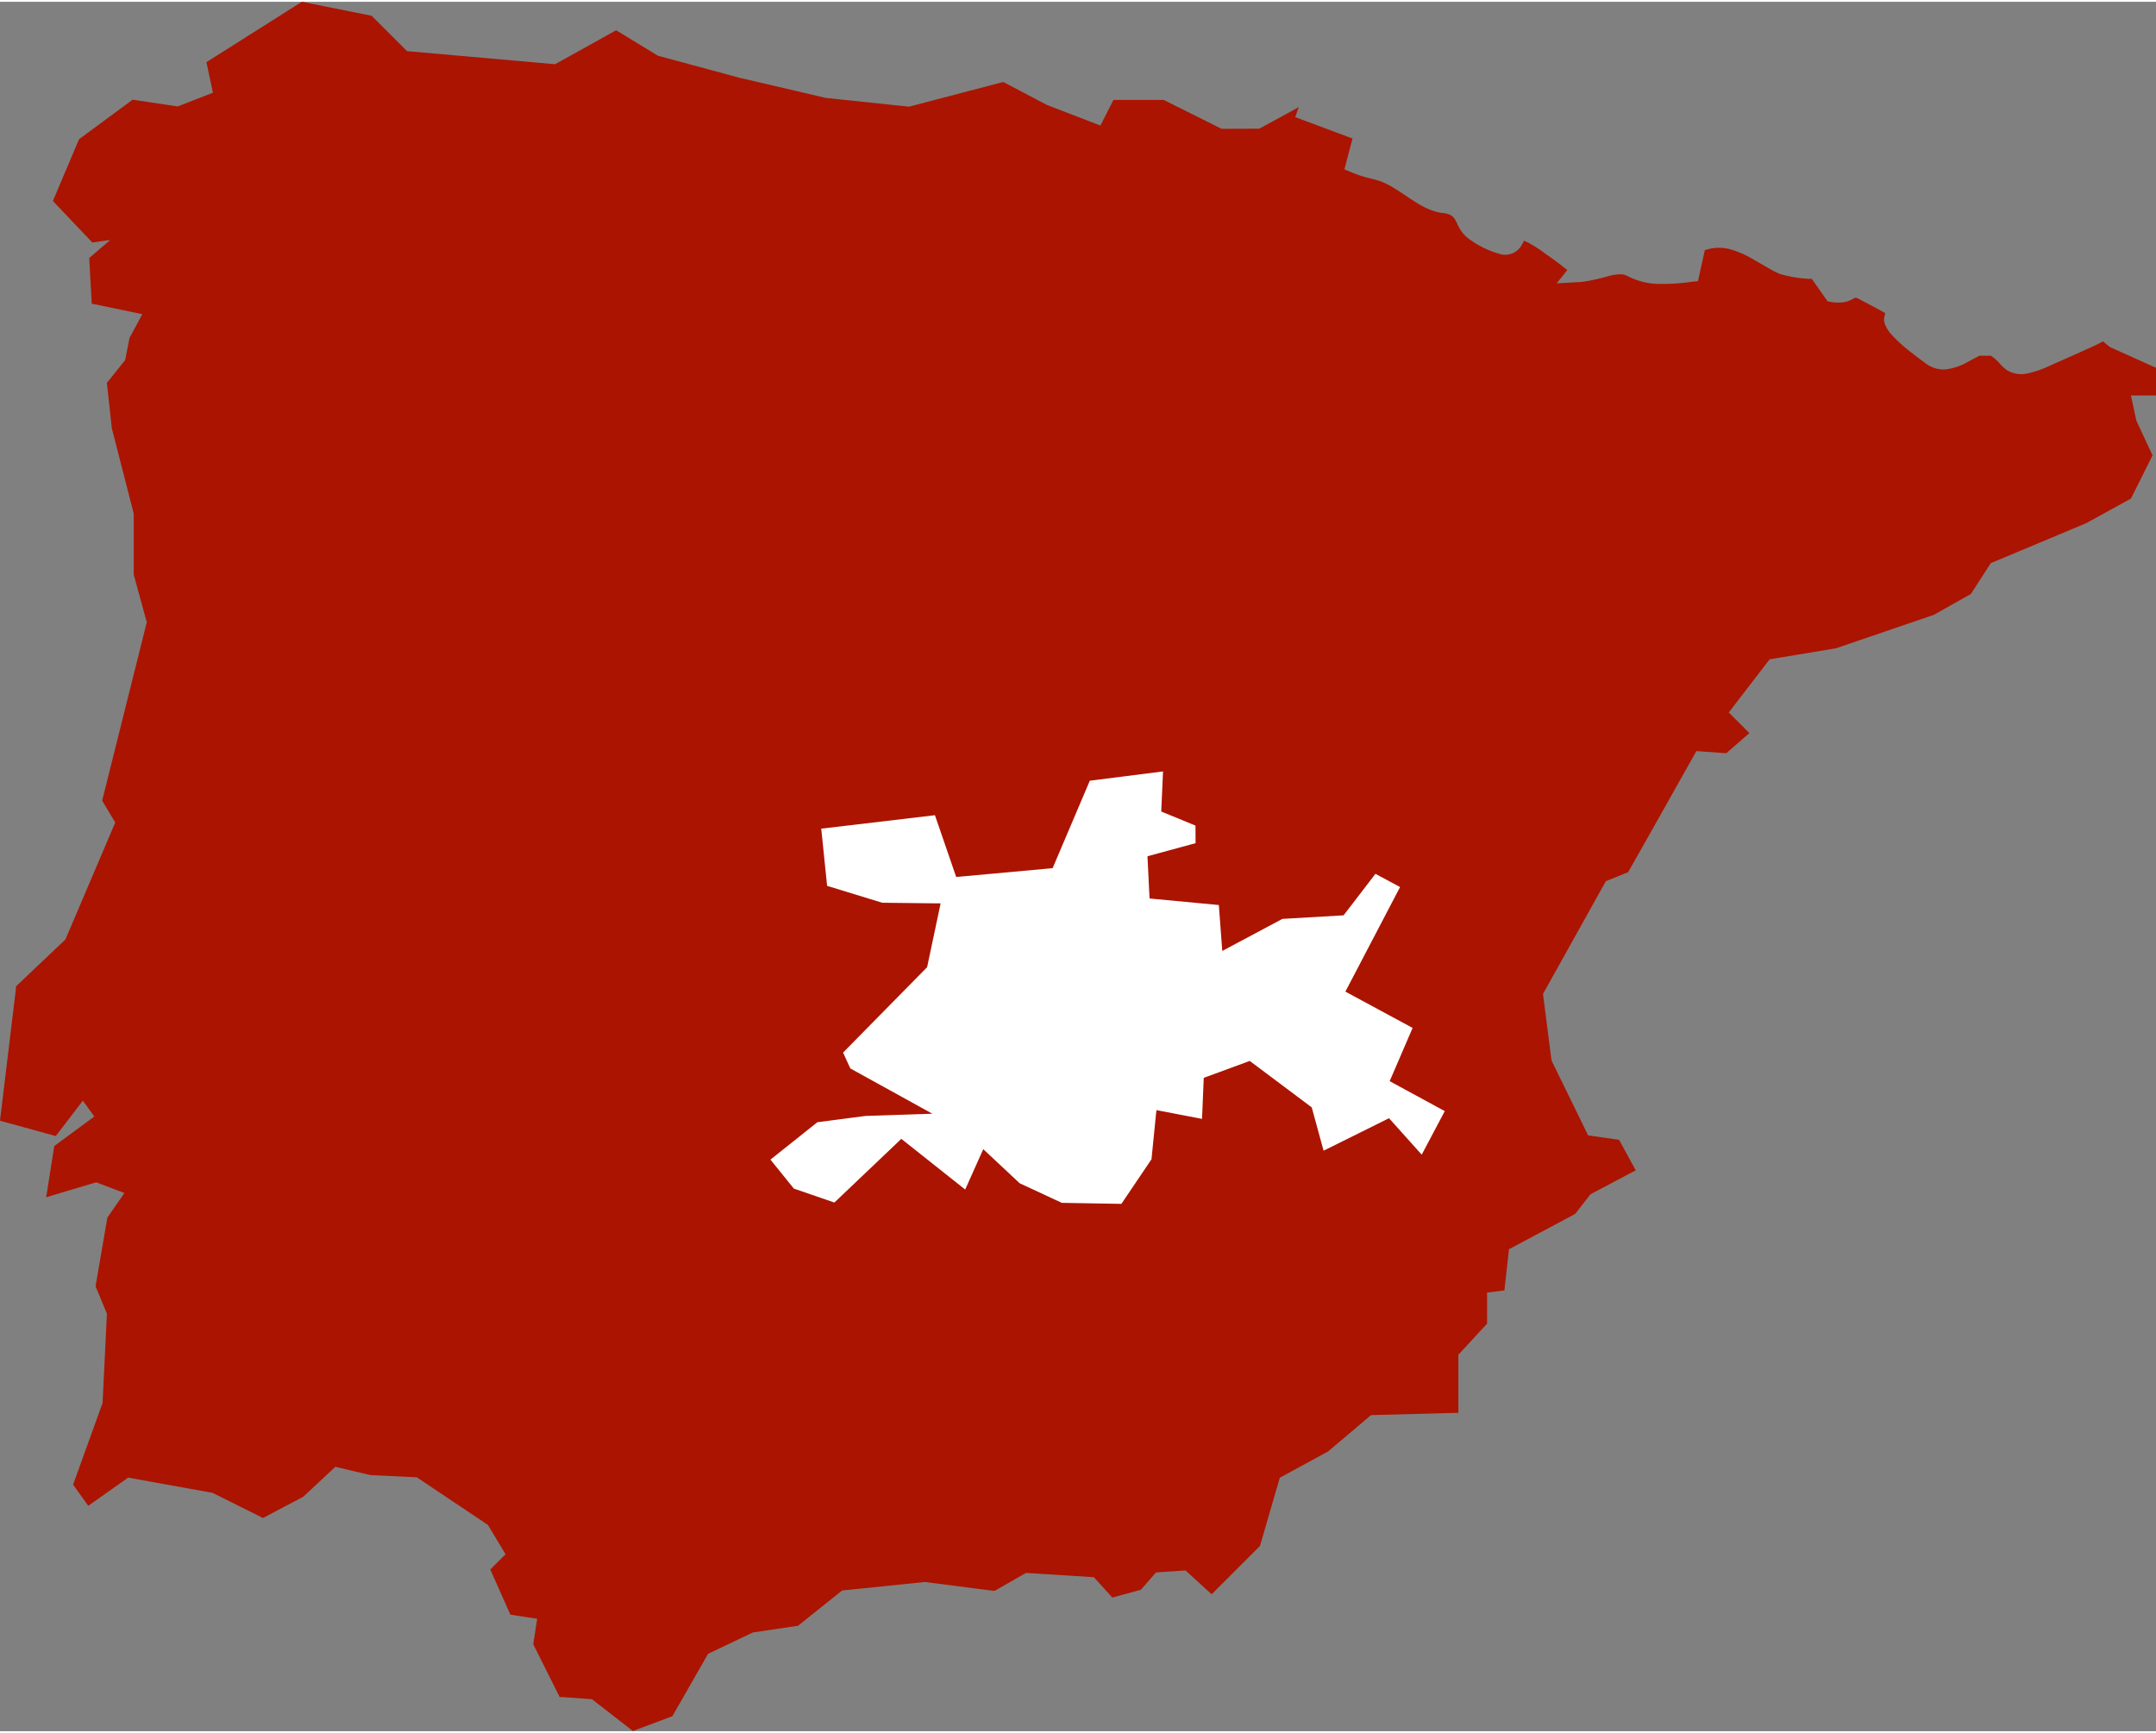 <?xml version="1.0"?>
<svg xmlns="http://www.w3.org/2000/svg" viewBox="0 0 471.08 377.96" width="250" height="201"><rect x="0" y="0" width="471.08" height="377.96" fill="#808080" stroke="none"/><path d="M275.15,29.73l6.28-3.42L283.78,25,283,27.2l11.67,4.36.85.32-.23.87-1.54,5.87,1.83.76a24,24,0,0,0,2.28.8c.77.23,1.54.42,2.38.63a13,13,0,0,1,2.57.92,23.12,23.12,0,0,1,2.3,1.3c.67.42,1.39.9,2.1,1.38,2.43,1.63,4.9,3.29,7.74,3.72h0l.15,0c1.12.16,2.24.33,2.91,1.6q.21.39.39.78a13.32,13.32,0,0,0,.62,1.19,8.24,8.24,0,0,0,1.08,1.38,8.1,8.1,0,0,0,1.37,1.09,20.41,20.41,0,0,0,6.27,2.95,4.11,4.11,0,0,0,4.82-2.1l.45-.8.83.38A27.77,27.77,0,0,1,337.58,57c1.38.95,2.84,2,4.07,3l.8.62-.63.8-1.69,2.11,5.05-.28A19.29,19.29,0,0,0,348,62.8c1-.2,1.91-.43,2.87-.68h0l.21-.06a10.17,10.17,0,0,1,3.34-.5,2.81,2.81,0,0,1,.59.12h0a3.46,3.46,0,0,1,.56.23,15.13,15.13,0,0,0,6.63,1.74,43.37,43.37,0,0,0,7.21-.43l1.6-.18,1.36-6.18.12-.59.58-.16a9.32,9.32,0,0,1,5.05,0,20.29,20.29,0,0,1,4.64,2l2.34,1.34,1.45.84c.46.26.9.51,1.28.7a12.1,12.1,0,0,0,1.28.56,28.76,28.76,0,0,0,6.15,1l.15,0,.46,0,.26.37,3.19,4.55.94.15a8.74,8.74,0,0,0,1.83.11,6.05,6.05,0,0,0,1.72-.31,6.64,6.64,0,0,0,.89-.4l.35-.18.4-.2.42.17.32.15h0l.24.13h0l2.41,1.27c.73.38,1.51.81,2.42,1.31l.66.37-.18.74a3,3,0,0,0,.17,1.83,7.52,7.52,0,0,0,1.55,2.3A33.05,33.05,0,0,0,417,78.17c1.27,1,2.6,2,3.81,2.89a6.34,6.34,0,0,0,4.47,1.26A13.28,13.28,0,0,0,430,80.68l.83-.45c.48-.26,1-.53,1.48-.78l.21-.1H435l.26.17a10.41,10.41,0,0,1,1.72,1.58,8.8,8.8,0,0,0,1.45,1.35,6,6,0,0,0,4.61.76,22.36,22.36,0,0,0,5.06-1.78l3-1.33,3.52-1.57.74-.34h0c1-.44,2.31-1,3.57-1.68l.59-.3.5.44,1,.81,9.58,4.31.59.26v6h-5.59l1.18,5.49,3.34,7.17.21.43-.22.43-4.37,8.74-.14.28-.27.15-9.71,5.34,0,0-.06,0-20.58,8.62-4.21,6.53-.13.21-.22.12L422.51,136l-.08.05-.09,0L401,143.34l-.08,0h-.08l-14.18,2.36-8.93,11.62,3.75,3.75.75.75-.8.7-3.89,3.4-.31.28-.41,0-6.17-.44-8.43,15h0l-6.31,11.17-.18.31-.32.12-4.53,1.82-13.74,24.65L339,233.37l8,16.38,6.27.89.49.07.24.44,2.92,5.34.48.89-.89.47-9,4.76-3.26,4.2L344,267l-.19.1-14.1,7.52-.92,8.22-.08.79-.79.09-3,.38v6.79l-.27.29-6,6.51v12.71l-1,0-18.09.48-9.45,8-.07.07-.1,0-10.31,5.62-4.26,14.66-.07.25-.18.18-9.71,9.71-.67.67-.7-.64-5-4.57-6.45.43-3.12,3.57-.2.22-.29.08-5.34,1.46-.6.16-.41-.46L239,346.3l-14.83-.93-6.53,3.74-.29.16-.34,0-14.93-1.92L184,349.21l-9.48,7.58-.21.17-.27,0-9.55,1.43-9.78,4.66-7.62,13.32-.17.31-.35.13-7.76,2.91-.53.2-.43-.34-8.5-6.61-6.5-.47-.56,0-.26-.51-5.34-10.68-.14-.29,0-.3.82-5.33-5.32-.82-.53-.08-.23-.5-3.88-8.74-.28-.63.48-.48,2.85-2.85-3.85-6.41L91.07,324.47,81.15,324h-.1L81,324l-7.73-1.82-6.89,6.43-.1.09-.12.07-8.25,4.36-.45.24-.46-.23-10.55-5.27L28,324.54l-7.91,5.59-.81.57-.58-.81-2.43-3.4-.3-.42.18-.5,6.26-17.33.95-19.53-2.34-5.63-.11-.26,0-.28L23.41,268l0-.21.13-.19,3.64-5.26L21,260l-9.39,2.81-1.52.46.25-1.57,1.45-9.22.07-.41.33-.24,8.42-6.21-2.51-3.46-5.5,7.19-.41.53-.65-.17L.83,246.77,0,246.54l.1-.85,3.4-28.16,0-.36.27-.25,10.53-10,10.88-25.56-2.65-4.42-.21-.35.1-.4,9.65-38.59-2.85-10.43,0-.14V113.86L24.4,95.06l0-.08v-.06l-1-9.23-.05-.4.26-.32,3.73-4.66.92-4.62,0-.14.07-.14,2.77-5.14L20.8,68.12,20.05,68,20,67.2l-.48-8.74,0-.49.38-.32,4.19-3.6-3.4.49-.52.07-.35-.38L12,46l-.44-.47.25-.6,5.34-12.62.11-.26.21-.16,11.17-8.25.34-.25.4.06,9.45,1.42,7.7-3-1.28-6-.15-.68.59-.37L65.62,2.21,66,2l.4.08L80.91,5l.3.06.21.21,7.51,7.51,32.36,2.86L134.12,8.5l.51-.28.49.3,8.62,5.26,17.83,4.82h0L180.41,23l18.21,1.92,20.21-5.3.37-.1.35.18,9.19,4.84,11.7,4.5L243,24l.28-.55h11l.22.11,12.41,6.2Z" transform="translate(0 -2)" fill="#ab1400"/><polygon points="178.59 244.87 168.34 253.04 173.45 259.37 182.31 262.42 196.31 249.1 196.93 248.5 197.61 249.04 210.89 259.58 214.27 252.03 214.84 250.76 215.86 251.71 222.8 258.21 232.01 262.49 245.02 262.71 251.6 252.96 252.56 243.32 252.68 242.23 253.75 242.43 262.64 244.14 262.99 235.84 263.01 235.17 263.64 234.94 272.56 231.66 273.06 231.47 273.5 231.8 286.34 241.42 286.61 241.62 286.7 241.95 289.2 251.09 302.82 244.33 303.5 243.99 304.01 244.56 310.64 251.96 315.68 242.44 304.44 236.33 303.64 235.89 304 235.06 308.65 224.26 294.83 216.79 293.96 216.32 294.42 215.45 305.91 193.47 300.53 190.58 293.85 199.29 293.56 199.65 293.11 199.68 280.2 200.43 268.41 206.72 267.06 207.44 266.95 205.91 266.31 197.4 252.03 196.05 251.18 195.97 251.13 195.11 250.76 187.55 250.72 186.75 251.49 186.53 261.23 183.88 261.21 180.04 254.38 177.23 253.73 176.96 253.76 176.27 254.12 168.2 238.12 170.23 230.23 188.79 230 189.34 229.4 189.4 209.71 191.2 208.93 191.27 208.67 190.53 204.28 177.77 179.44 180.71 180.72 193.21 192.77 196.9 204.3 197.03 205.52 197.04 205.27 198.23 202.63 210.71 202.57 210.99 202.36 211.2 184.21 229.65 185.79 233.11 200.55 241.26 203.72 243.01 200.1 243.13 189.07 243.5 178.59 244.87" fill="#fff"/></svg>
